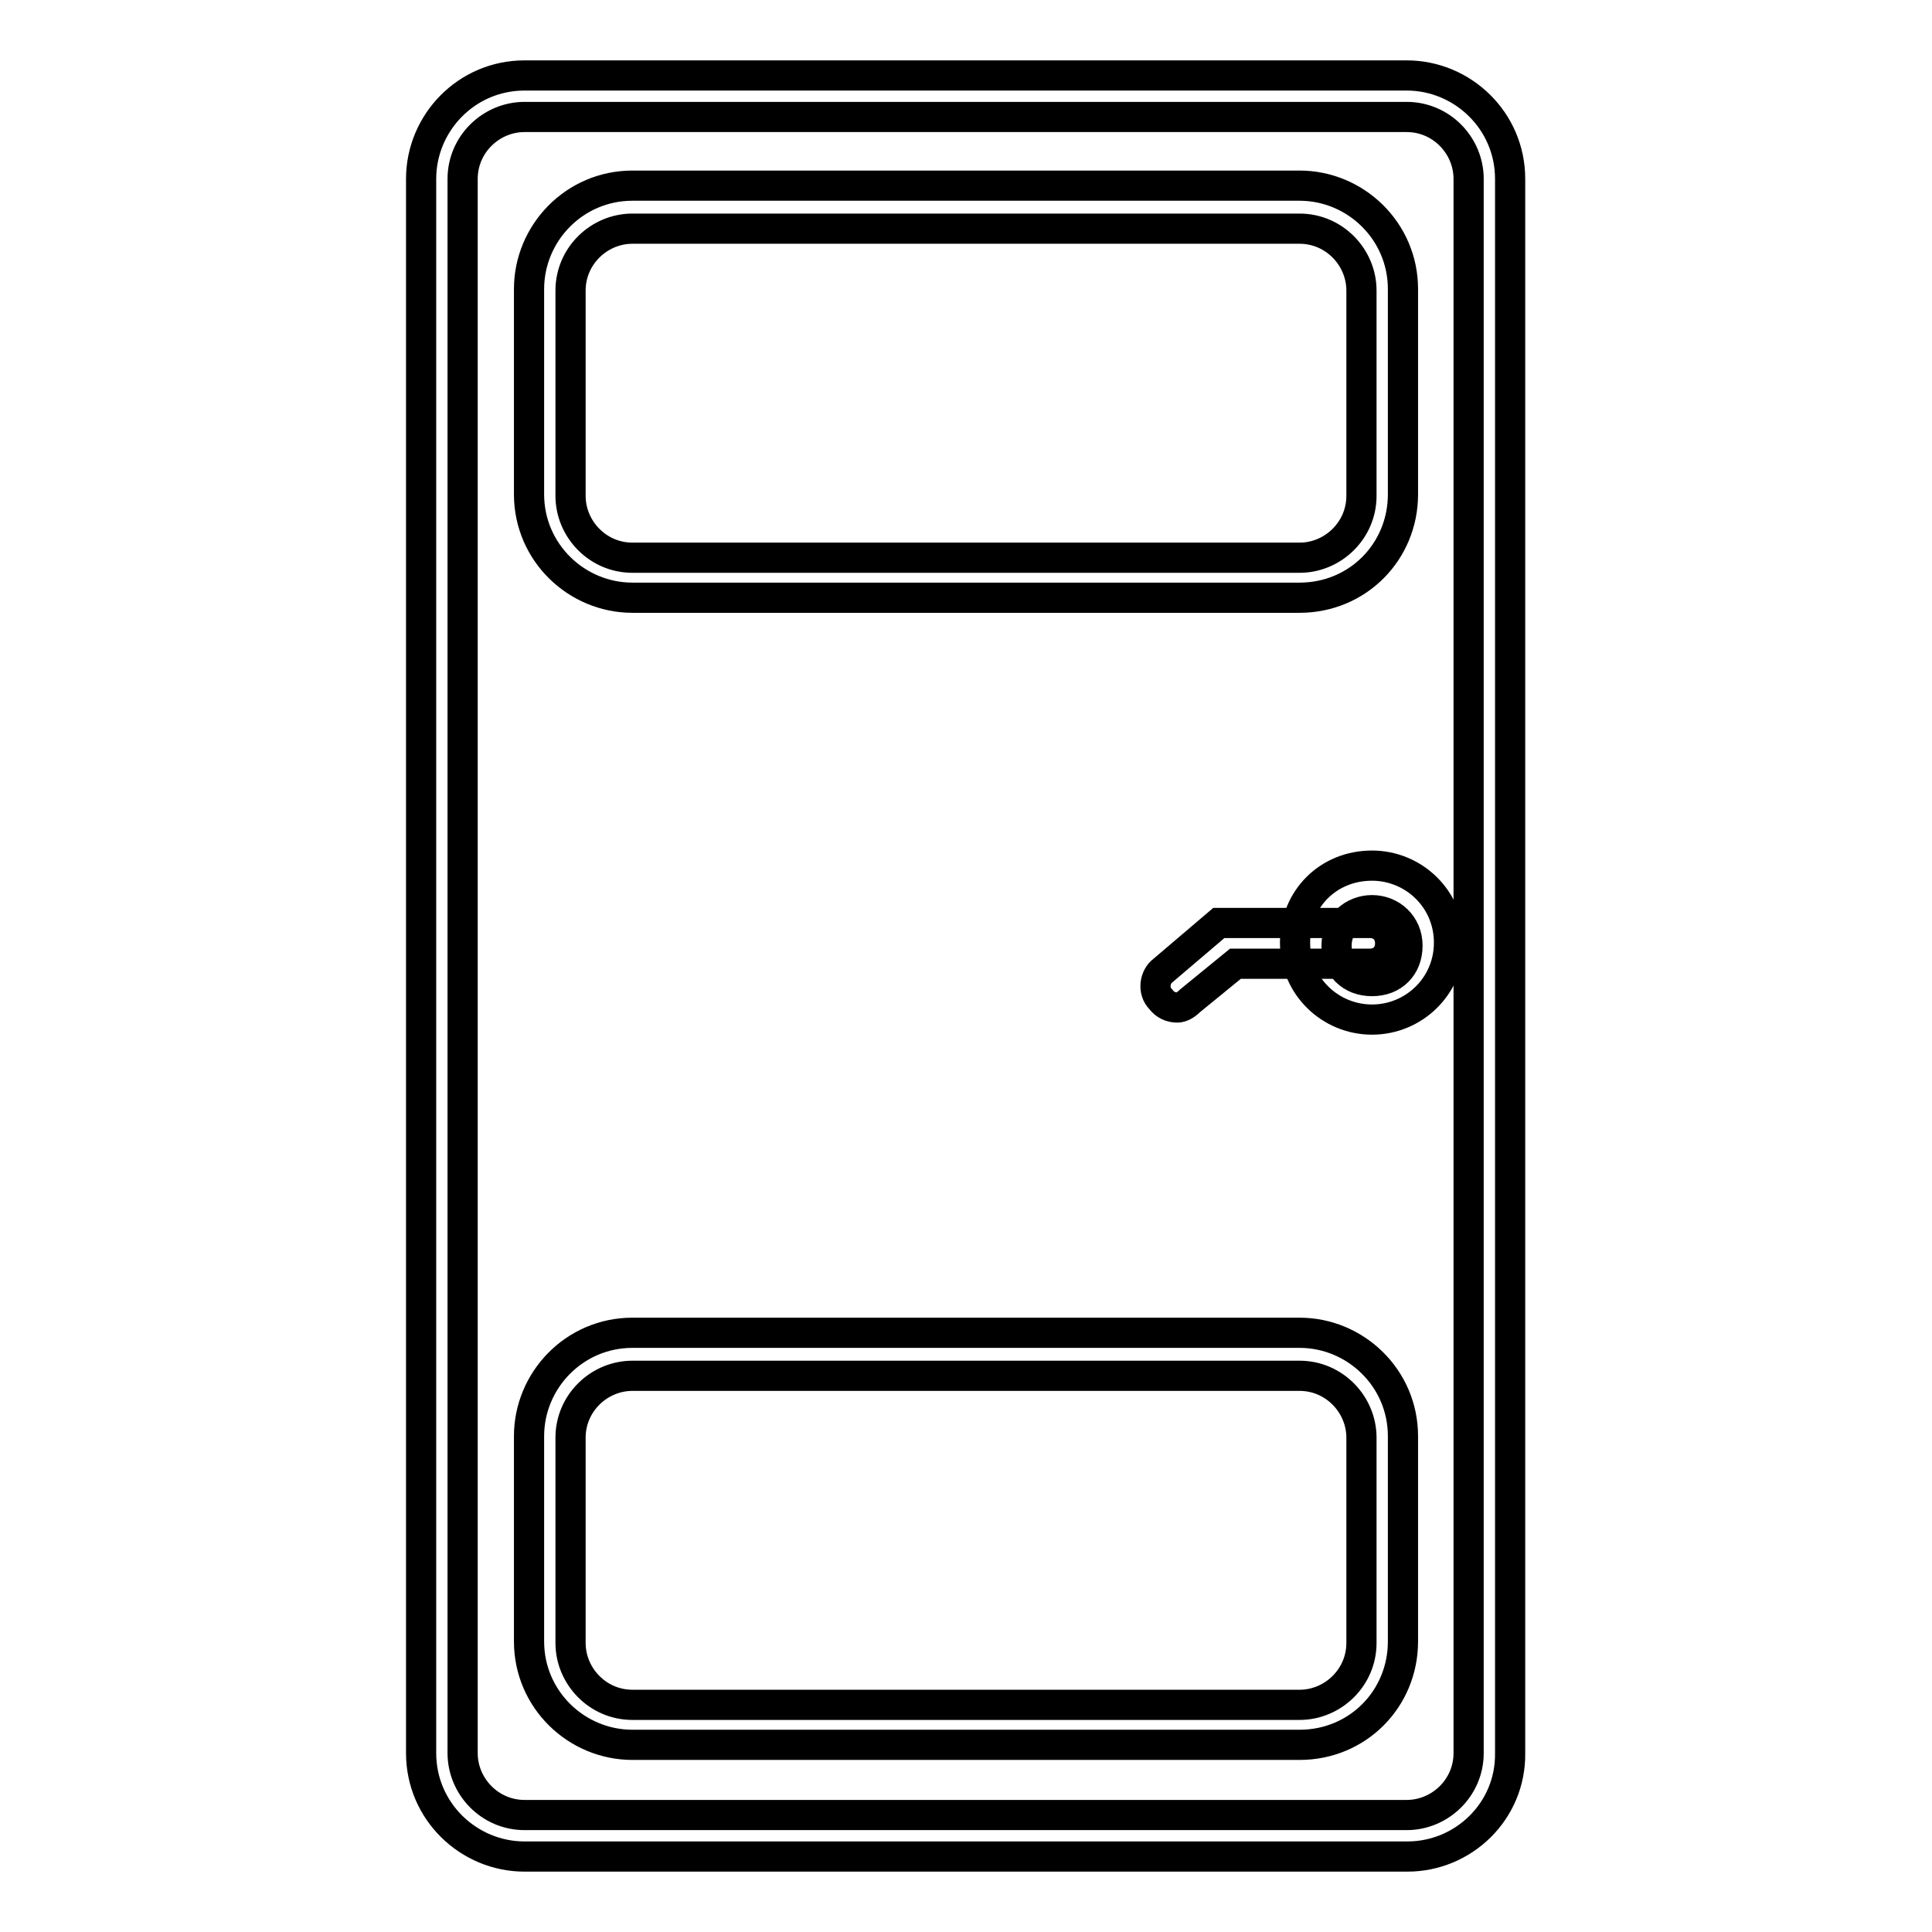 <?xml version="1.0" encoding="utf-8"?>
<!-- Svg Vector Icons : http://www.onlinewebfonts.com/icon -->
<!DOCTYPE svg PUBLIC "-//W3C//DTD SVG 1.1//EN" "http://www.w3.org/Graphics/SVG/1.1/DTD/svg11.dtd">
<svg version="1.1" xmlns="http://www.w3.org/2000/svg" xmlns:xlink="http://www.w3.org/1999/xlink" x="0px" y="0px" viewBox="0 0 256 256" enable-background="new 0 0 256 256" xml:space="preserve">
<g> <path stroke-width="4" fill-opacity="0" stroke="#000000"  d="M186.5,246H69.5c-7.4,0-13.7-6-13.7-13.7V23.7c0-7.4,6-13.7,13.7-13.7h116.9c7.4,0,13.7,6,13.7,13.7v208.6 C200.2,240,193.9,246,186.5,246L186.5,246z M69.5,15.5c-4.4,0-8.2,3.6-8.2,8.2v208.6c0,4.4,3.6,8.2,8.2,8.2h116.9 c4.4,0,8.2-3.6,8.2-8.2V23.7c0-4.4-3.6-8.2-8.2-8.2H69.5z"/> <path stroke-width="4" fill-opacity="0" stroke="#000000"  d="M172.2,79.2H83.8c-7.4,0-13.7-6-13.7-13.7V38.3c0-7.4,6-13.7,13.7-13.7h88.4c7.4,0,13.7,6,13.7,13.7v27.2 C185.9,73.1,179.9,79.2,172.2,79.2z M83.8,30.3c-4.4,0-8.2,3.6-8.2,8.2v27.2c0,4.4,3.6,8.2,8.2,8.2h88.4c4.4,0,8.2-3.6,8.2-8.2 V38.5c0-4.4-3.6-8.2-8.2-8.2H83.8z M172.2,231.2H83.8c-7.4,0-13.7-6-13.7-13.7v-27.2c0-7.4,6-13.7,13.7-13.7h88.4 c7.4,0,13.7,6,13.7,13.7v27.2C185.9,225.1,179.9,231.2,172.2,231.2z M83.8,182.3c-4.4,0-8.2,3.6-8.2,8.2v27.2 c0,4.4,3.6,8.2,8.2,8.2h88.4c4.4,0,8.2-3.6,8.2-8.2v-27.2c0-4.4-3.6-8.2-8.2-8.2H83.8z M181.8,135.1c-5.5,0-10.2-4.4-10.2-10.2 s4.4-10.2,10.2-10.2c5.5,0,10.2,4.4,10.2,10.2S187.3,135.1,181.8,135.1z M181.8,120.6c-2.5,0-4.7,1.9-4.7,4.7s1.9,4.7,4.7,4.7 s4.7-1.9,4.7-4.7S184.3,120.6,181.8,120.6z"/> <path stroke-width="4" fill-opacity="0" stroke="#000000"  d="M156,133.5c-0.8,0-1.6-0.3-2.2-1.1c-1.1-1.1-0.8-3,0.3-3.8l7.4-6.3h20c1.6,0,2.7,1.1,2.7,2.7 c0,1.6-1.1,2.7-2.7,2.7h-17.8l-6,4.9C157.1,133.2,156.5,133.5,156,133.5z"/></g>
</svg>